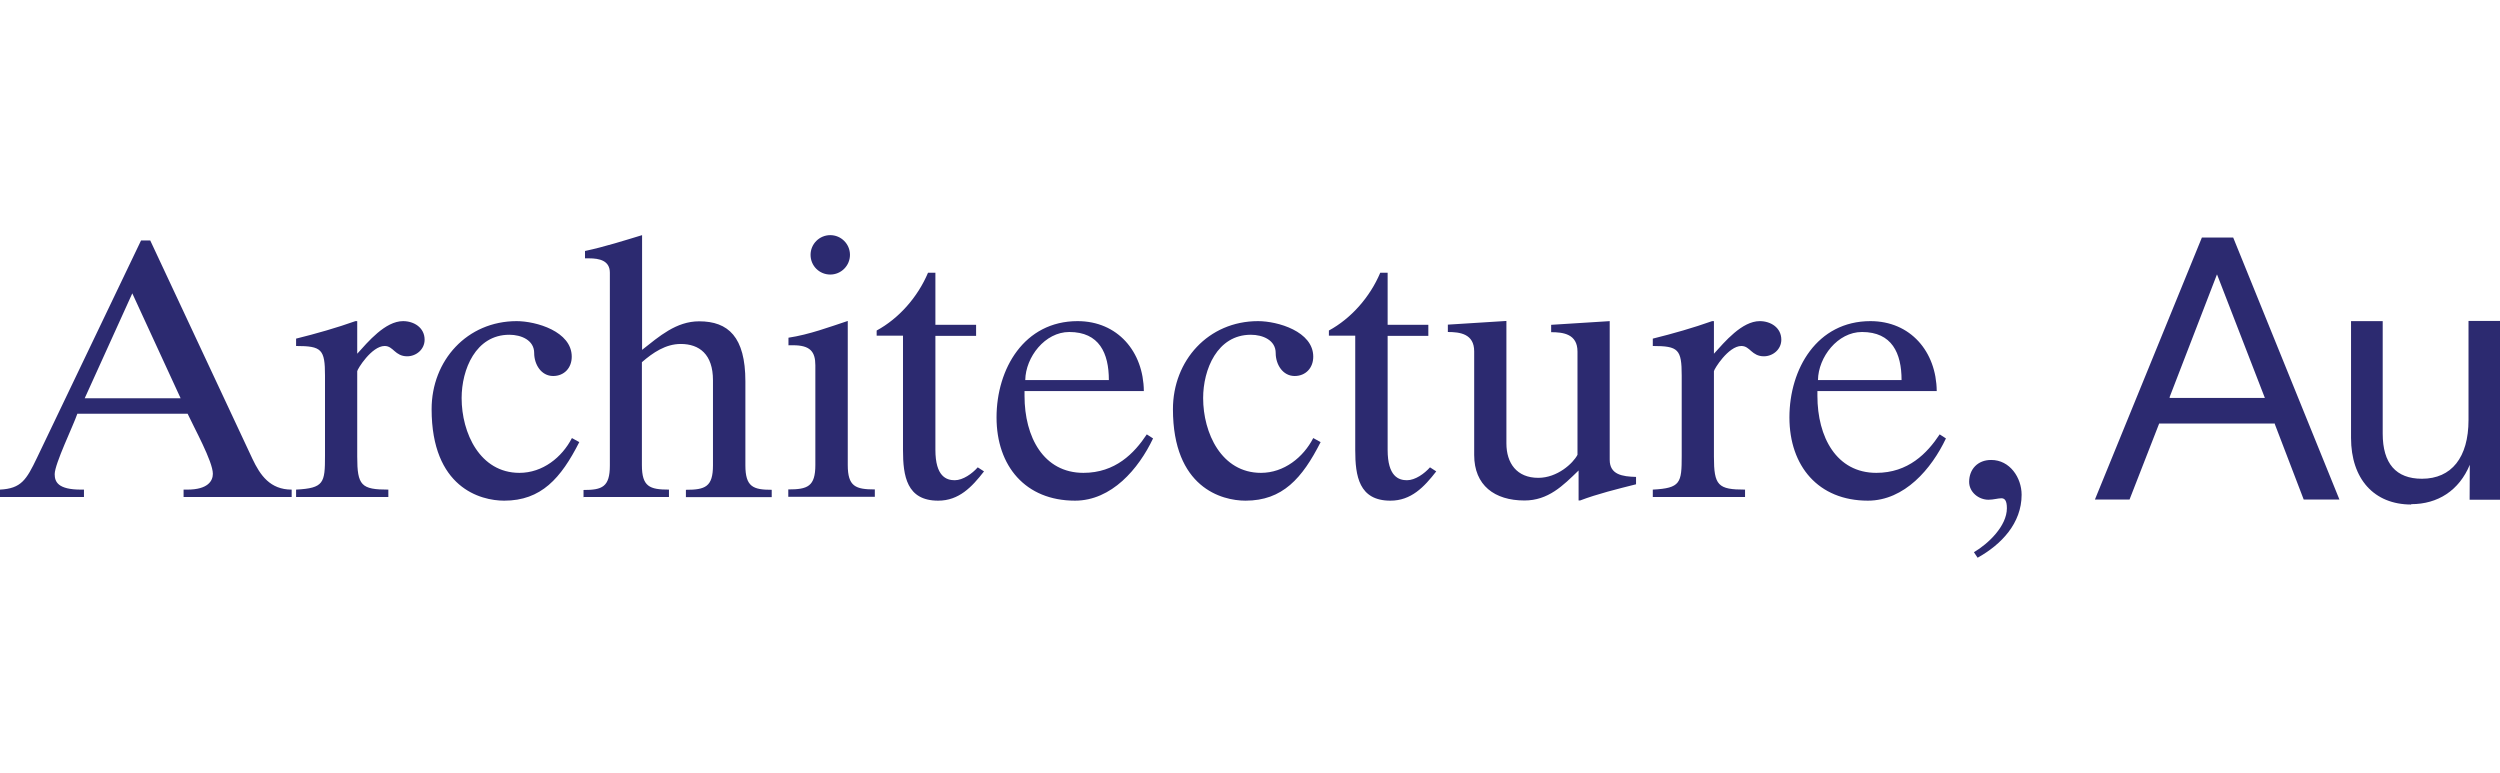 <?xml version="1.0" encoding="UTF-8"?><svg id="Layer_1" xmlns="http://www.w3.org/2000/svg" viewBox="0 0 135.77 42"><defs><style>.cls-1{fill:#2c2a70;}</style></defs><path class="cls-1" d="M108.13,24.98c-.72,0-1.19.5-1.19,1.19,0,.56.52.97,1.05.97.14,0,.26-.02.38-.04.12-.02.24-.04.32-.04.18,0,.3.12.3.54,0,.97-1.01,1.93-1.79,2.39l.2.3c1.29-.72,2.39-1.87,2.39-3.42,0-.93-.64-1.89-1.65-1.89M105.18,21.24c-.02-2.15-1.43-3.8-3.6-3.8-2.9,0-4.4,2.59-4.4,5.23s1.57,4.52,4.26,4.52c1.99,0,3.46-1.73,4.24-3.38l-.34-.22c-.68,1.03-1.71,2.09-3.44,2.09-2.17,0-3.2-1.95-3.2-4.18v-.26h6.49ZM98.73,20.64c.02-1.25,1.07-2.61,2.39-2.61,1.63,0,2.15,1.15,2.15,2.61h-4.54ZM89.76,26.99h5.01v-.4c-1.47,0-1.69-.22-1.69-1.79v-4.64c0-.1.78-1.37,1.49-1.37.24,0,.38.14.54.28s.36.28.68.28c.5,0,.95-.38.95-.9,0-.66-.58-1.01-1.17-1.01-.97,0-1.91,1.13-2.49,1.77v-1.77h-.1c-1.01.36-2.13.68-3.22.95v.4c1.39,0,1.57.18,1.57,1.61v4.36c0,1.47-.06,1.75-1.57,1.83v.4h0ZM87.42,17.44l-3.18.2v.4c.66,0,1.43.1,1.43,1.05v5.61c-.24.46-1.09,1.25-2.13,1.25-1.17,0-1.73-.8-1.73-1.87v-6.65l-3.18.2v.4c.66,0,1.43.1,1.43,1.05v5.63c0,1.65,1.11,2.47,2.73,2.47,1.29,0,2.09-.8,2.94-1.63v1.63h.08c.95-.36,2.01-.62,3.04-.88v-.4c-.74-.02-1.43-.12-1.43-.93v-7.54h0ZM73.6,18.23v6.21c0,1.41.2,2.75,1.91,2.75,1.13,0,1.83-.74,2.49-1.59l-.34-.22c-.3.34-.8.7-1.25.7s-1.05-.2-1.05-1.65v-6.19h2.21v-.6h-2.21v-2.83h-.4c-.56,1.33-1.59,2.49-2.79,3.14v.28h1.43,0ZM68.32,17.44c-2.69,0-4.62,2.13-4.62,4.78,0,4.26,2.65,4.97,3.94,4.97,2.01,0,3.08-1.21,4.08-3.18l-.4-.22c-.54,1.05-1.59,1.89-2.84,1.89-2.15,0-3.14-2.17-3.14-4.06,0-1.55.76-3.44,2.59-3.44.66,0,1.35.3,1.35.99,0,.62.38,1.25,1.03,1.25.6,0,1.01-.44,1.01-1.05,0-1.37-1.93-1.93-3-1.93M62.12,21.24c-.02-2.15-1.43-3.8-3.6-3.8-2.9,0-4.4,2.59-4.4,5.23s1.57,4.52,4.26,4.52c1.99,0,3.46-1.73,4.24-3.38l-.34-.22c-.68,1.03-1.71,2.09-3.44,2.09-2.17,0-3.2-1.95-3.2-4.18v-.26h6.49ZM55.68,20.64c.02-1.25,1.07-2.61,2.39-2.61,1.63,0,2.15,1.15,2.15,2.61h-4.54,0ZM49.04,18.23v6.21c0,1.41.2,2.75,1.91,2.75,1.13,0,1.83-.74,2.49-1.59l-.34-.22c-.3.34-.8.7-1.25.7s-1.05-.2-1.05-1.65v-6.19h2.21v-.6h-2.21v-2.83h-.4c-.56,1.33-1.59,2.49-2.79,3.14v.28h1.43,0ZM44.02,13.84c0,.6.48,1.07,1.07,1.07s1.07-.48,1.07-1.07-.48-1.07-1.07-1.07-1.07.48-1.07,1.07M42.81,18.75h.26c.92,0,1.21.34,1.21,1.09v5.41c0,1.17-.42,1.33-1.47,1.33v.4h4.7v-.4c-1.05,0-1.47-.16-1.47-1.33v-7.82c-.97.32-2.09.74-3.22.91v.4h0ZM31.67,26.99h4.66v-.4c-1.05,0-1.47-.16-1.47-1.33v-5.59c.6-.52,1.29-.99,2.11-.99,1.01,0,1.75.56,1.75,1.97v4.62c0,1.17-.42,1.33-1.47,1.33v.4h4.66v-.4c-1.01,0-1.43-.16-1.43-1.33v-4.56c0-2.41-.93-3.26-2.51-3.26-1.25,0-2.17.82-3.1,1.55v-6.23c-.86.26-2.05.64-3.1.86v.4h.22c.56,0,1.13.12,1.13.78v10.47c0,1.17-.42,1.33-1.43,1.33v.4h0ZM28.06,17.44c-2.69,0-4.62,2.13-4.62,4.78,0,4.26,2.65,4.97,3.94,4.97,2.01,0,3.08-1.21,4.08-3.18l-.4-.22c-.54,1.05-1.59,1.89-2.85,1.89-2.15,0-3.14-2.17-3.14-4.06,0-1.55.76-3.44,2.59-3.44.66,0,1.35.3,1.35.99,0,.62.38,1.25,1.03,1.25.6,0,1.01-.44,1.01-1.05,0-1.37-1.93-1.93-3-1.93M16.08,26.99h5.01v-.4c-1.47,0-1.69-.22-1.69-1.79v-4.64c0-.1.78-1.37,1.49-1.37.24,0,.38.14.54.28s.36.28.68.28c.5,0,.95-.38.95-.9,0-.66-.58-1.01-1.17-1.01-.97,0-1.91,1.13-2.49,1.77v-1.77h-.1c-1.01.36-2.13.68-3.22.95v.4c1.39,0,1.57.18,1.57,1.61v4.36c0,1.47-.06,1.75-1.57,1.83v.4h0ZM0,26.99h4.56v-.4h-.16c-1.25,0-1.43-.42-1.43-.84,0-.56,1.01-2.63,1.23-3.28h5.99c.34.74,1.37,2.59,1.37,3.26,0,.38-.26.86-1.39.86h-.2v.4h5.87v-.4c-1.17,0-1.71-.78-2.13-1.67l-5.55-11.86h-.5l-5.65,11.8c-.58,1.21-.86,1.67-2.01,1.73v.4h0ZM7.18,15.92l2.63,5.71h-5.21l2.59-5.71Z"/><path class="cls-1" d="M123.54,23v.03s1.57,4.1,1.57,4.1h1.94l-5.77-14.23h-1.7l-5.81,14.23h1.88l1.61-4.13h6.29ZM117.83,21.56l2.57-6.66.04.1,2.56,6.61h-5.18l.02-.05h0Z"/><path class="cls-1" d="M130.95,27.38c1.44,0,2.6-.74,3.18-2.14v-.18s-.01,2.08-.01,2.08h1.66v-9.71h-1.72v5.38c0,2.03-.92,3.19-2.53,3.19-1.41,0-2.13-.83-2.13-2.45v-6.11h-1.72v6.34c0,2.23,1.25,3.62,3.27,3.62"/></svg>